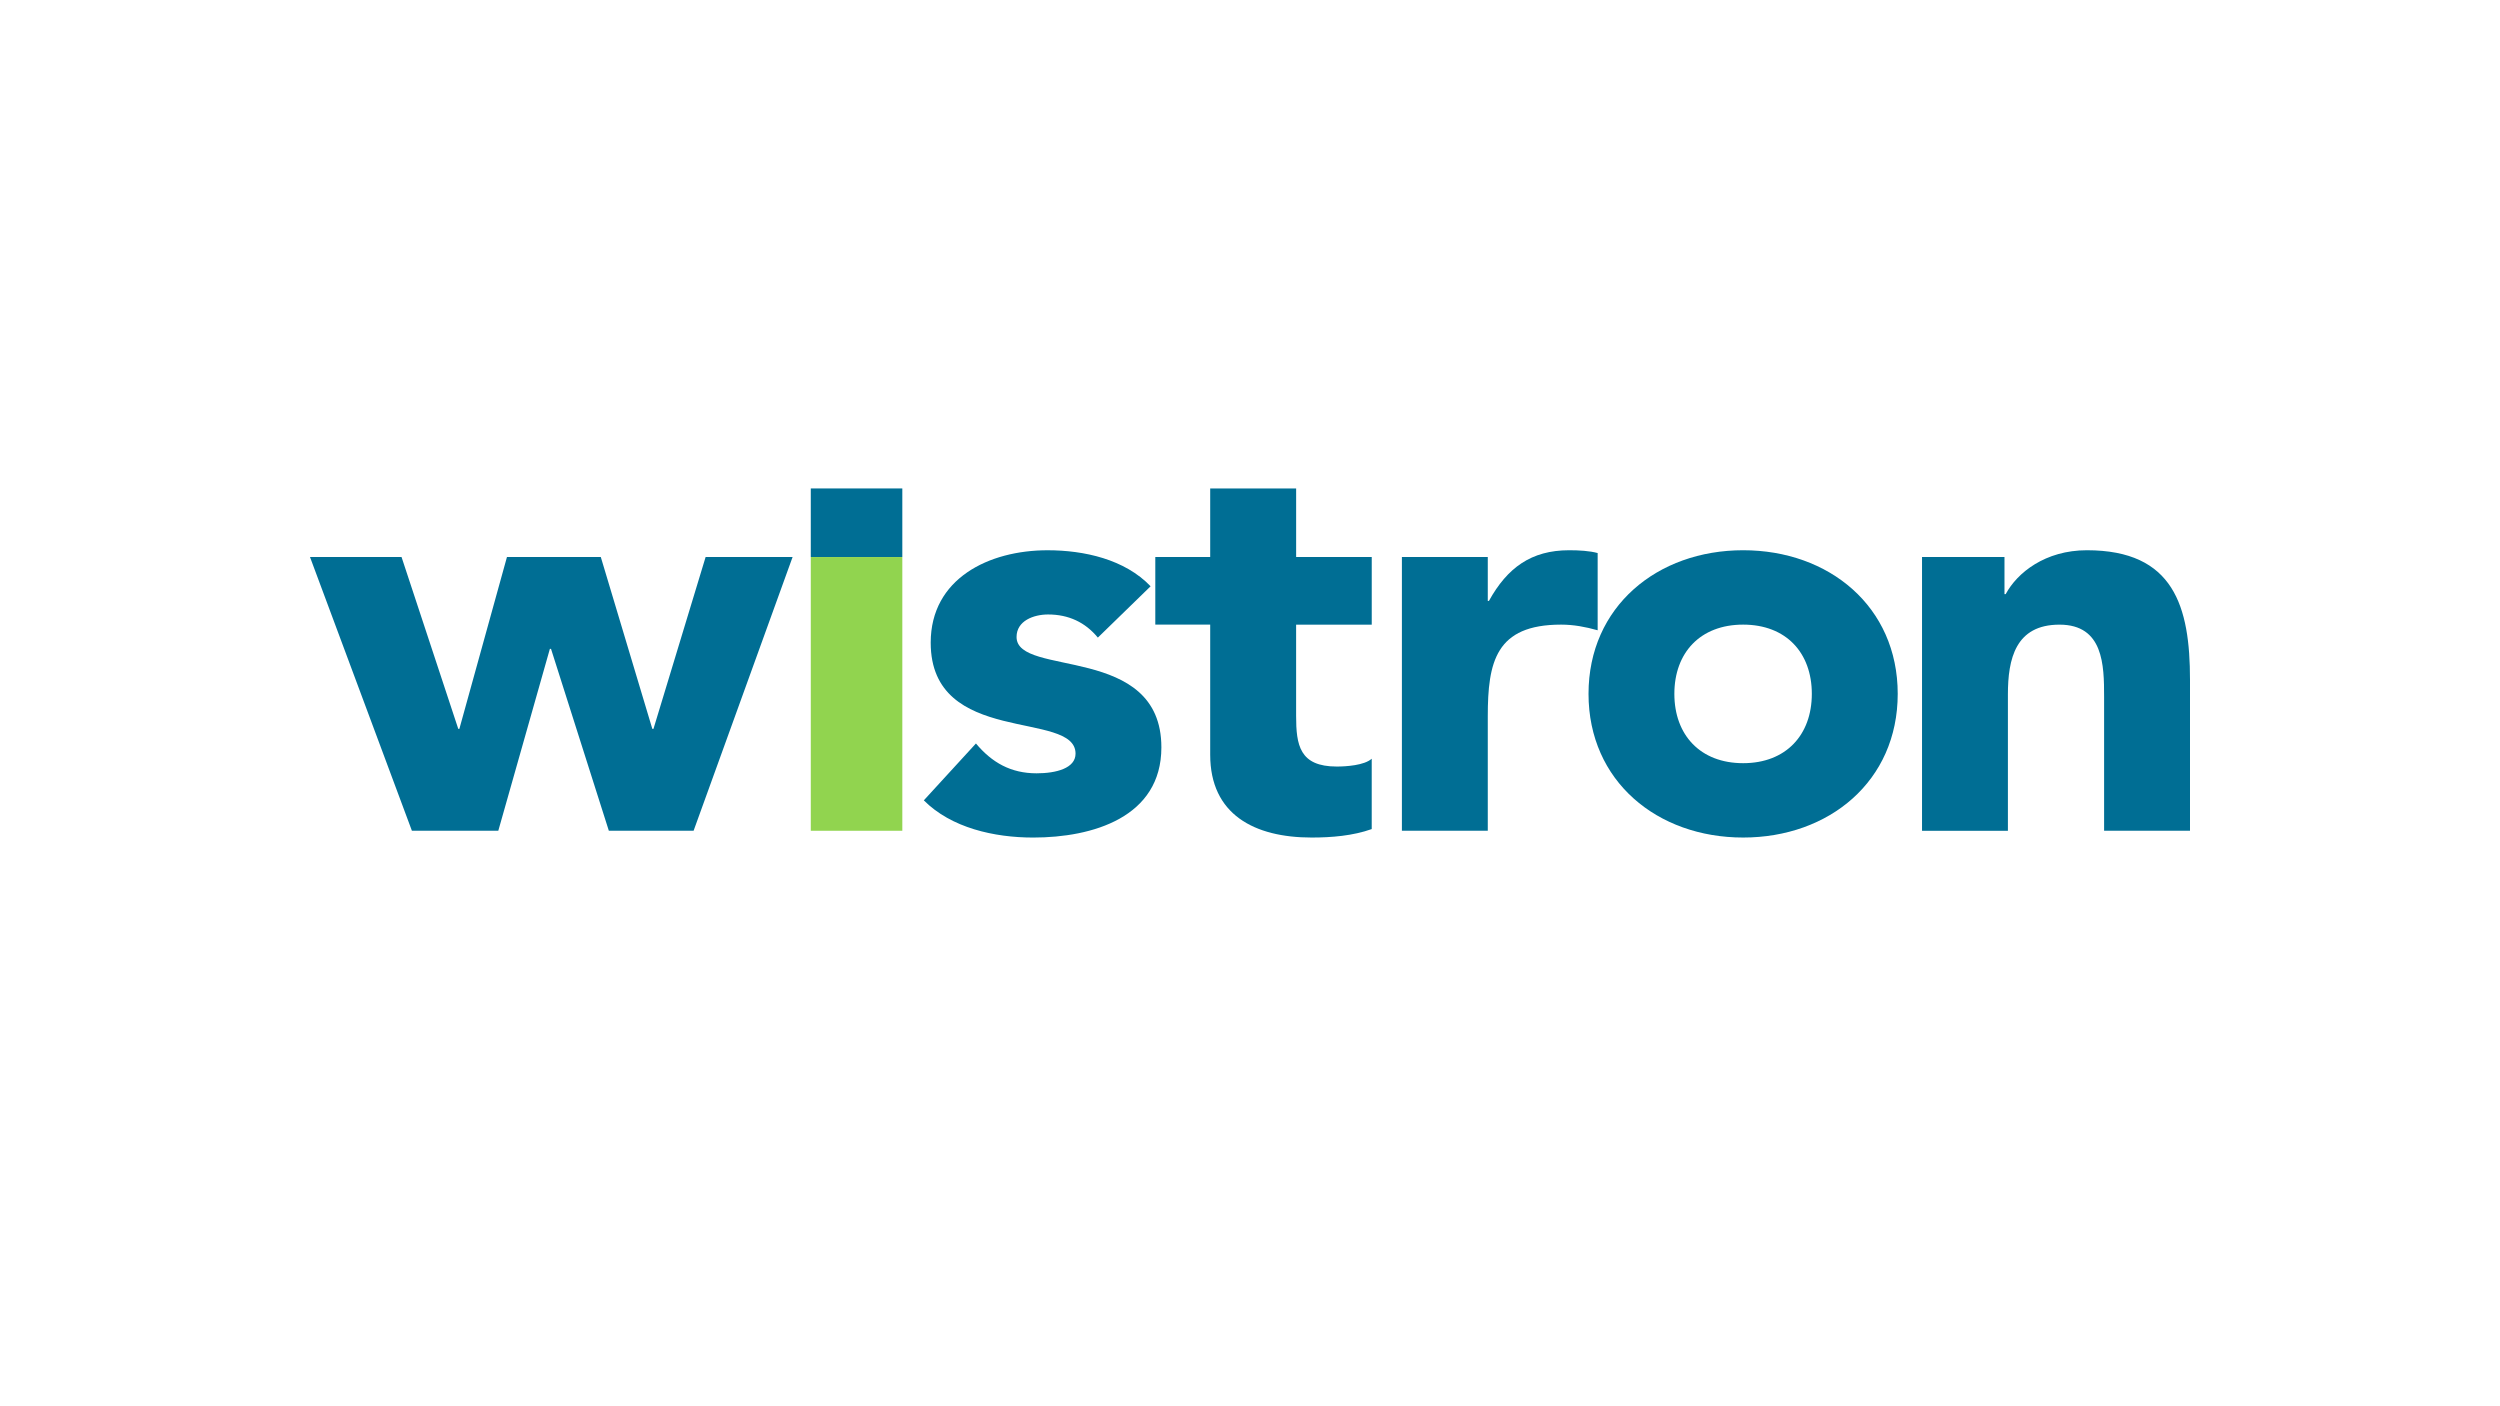 <?xml version="1.0" encoding="UTF-8"?>
<svg id="LOGO" xmlns="http://www.w3.org/2000/svg" viewBox="0 0 1250 703">
  <defs>
    <style>
      .cls-1 {
        fill: #91d44f;
      }

      .cls-1, .cls-2 {
        stroke-width: 0px;
      }

      .cls-2 {
        fill: #006e94;
      }
    </style>
  </defs>
  <g id="layer1">
    <g id="g12132">
      <path id="path7347" class="cls-2" d="M155,278.51h45.77l28.36,85.91h.56l23.79-85.91h46.92l25.76,85.91h.58l26.07-85.91h43.49l-49.5,136.86h-42.38l-28.91-90.94h-.57l-25.79,90.94h-43.2l-50.95-136.86h0Z"/>
      <path id="path7349" class="cls-2" d="M405.39,244.22h45.77v34.29h-45.77v-34.29h0Z"/>
      <path id="path7351" class="cls-1" d="M405.39,278.52h45.77v136.86h-45.77v-136.86Z"/>
      <path id="path7363" class="cls-2" d="M548.92,318.79c-6.28-7.61-14.59-11.55-24.88-11.55-7.15,0-15.76,3.12-15.76,11.26,0,20.3,72.41,3.11,72.41,55.2,0,34.93-34.33,45.08-64.1,45.08-19.47,0-40.94-4.81-54.68-18.6l26.06-28.44c8,9.56,17.47,14.92,30.32,14.92,9.76,0,19.48-2.51,19.48-9.84,0-22-72.42-3.39-72.42-55.49,0-32.12,29.19-46.2,58.41-46.2,18.33,0,38.66,4.53,51.54,18.01l-26.37,25.66Z"/>
      <path id="path7367" class="cls-2" d="M685.86,312.32h-37.8v45.58c0,14.68,1.73,25.37,20.32,25.37,4.59,0,13.75-.56,17.48-3.91v35.18c-9.43,3.36-20.04,4.23-30.06,4.23-28.62,0-50.7-11.54-50.7-41.4v-65.06h-27.45v-33.8h27.45v-34.29h42.97v34.29h37.8v33.8s0,0,0,0Z"/>
      <path id="path7371" class="cls-2" d="M700.95,278.51h42.94v21.96h.57c9.17-16.59,21.16-25.35,40.09-25.35,4.85,0,10.29.29,14.28,1.41v38.61c-6.02-1.7-12-2.83-18.29-2.83-32.67,0-36.65,18.62-36.65,45.91v57.15h-42.94v-136.86h0Z"/>
      <path id="path7375" class="cls-2" d="M794.26,346.93c0,43.65,34.35,71.84,77.32,71.84s77.28-28.19,77.28-71.84-34.36-71.81-77.28-71.81-77.32,28.16-77.32,71.81M837.18,346.93c0-20.54,12.9-34.62,34.39-34.62s34.34,14.07,34.34,34.62-12.92,34.66-34.34,34.66-34.39-14.09-34.39-34.66"/>
      <path id="path7379" class="cls-2" d="M961.02,278.51h41.22v18.56h.6c5.72-10.67,19.73-21.95,40.61-21.95,43.53,0,51.55,28.15,51.55,64.8v75.46h-42.95v-67.03c0-15.75-.29-36.03-22.31-36.03s-25.79,17.17-25.79,34.91v68.16h-42.94v-136.86h0Z"/>
    </g>
  </g>
</svg>